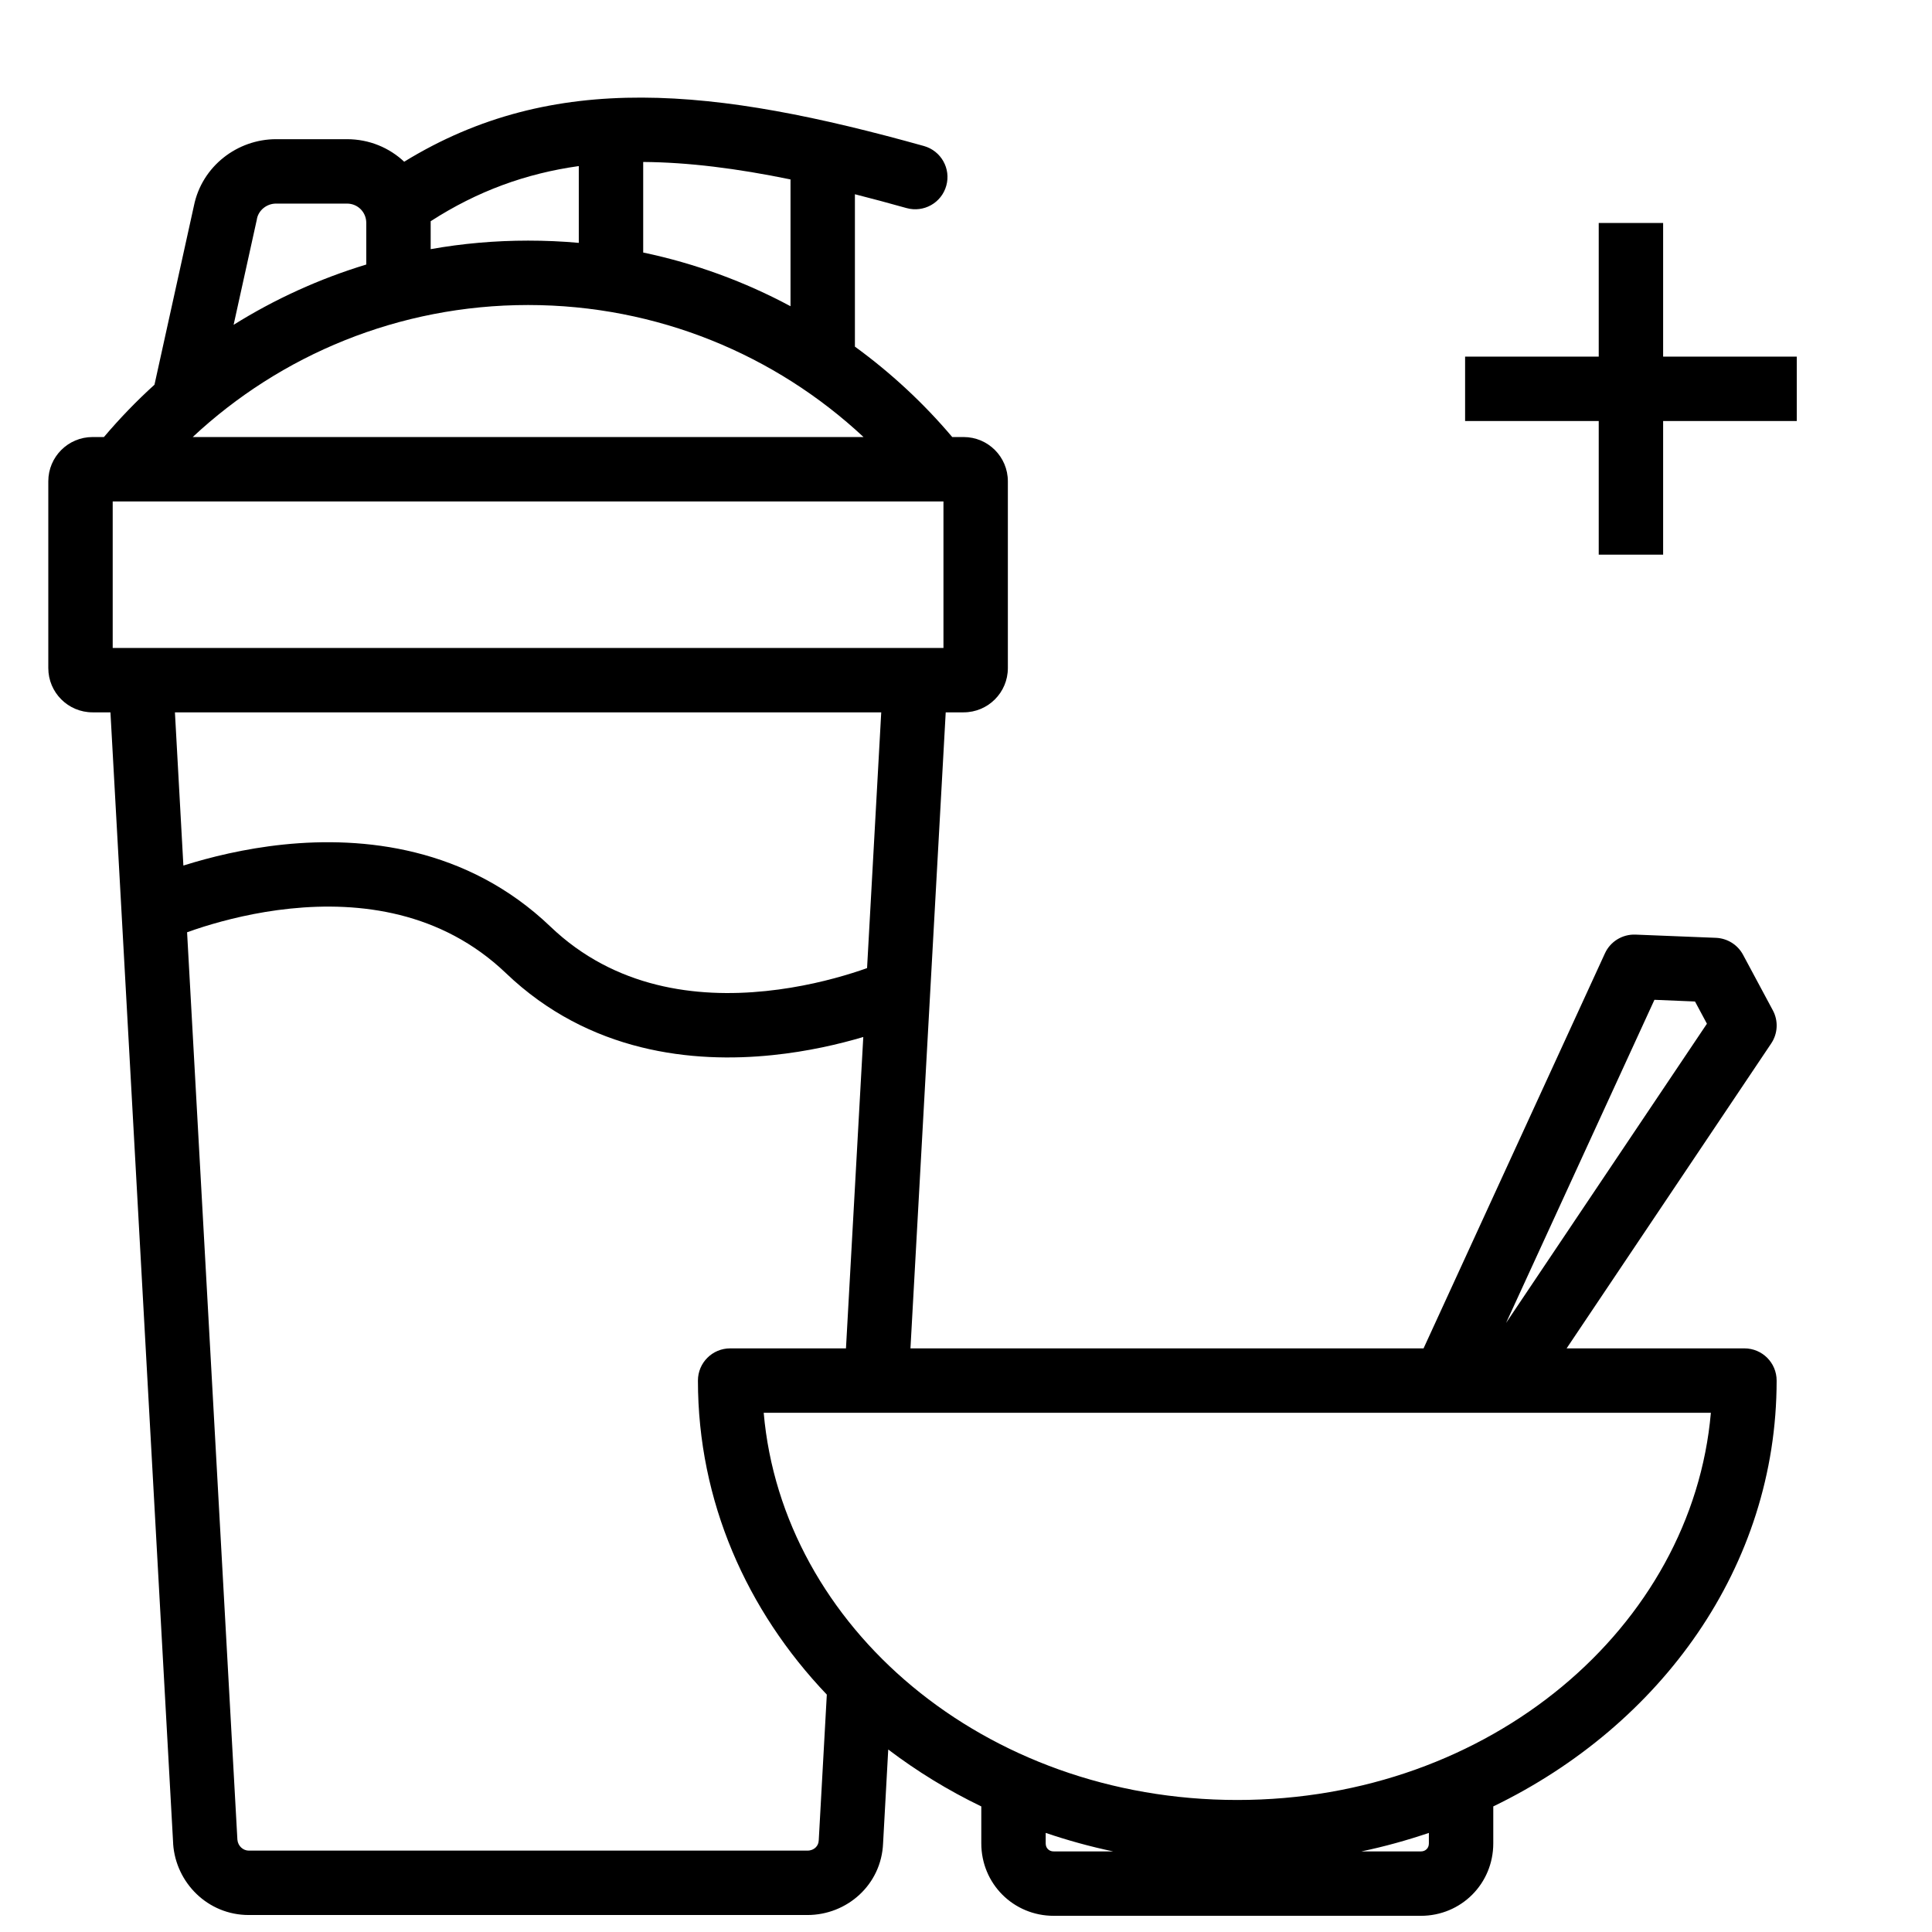 <svg xmlns="http://www.w3.org/2000/svg" fill="none" viewBox="0 0 24 24" height="24" width="24">
<path fill="black" d="M5.35 2.748L5.35 2.769V3.095C5.743 3.025 6.148 2.989 6.56 2.989C6.772 2.989 6.982 2.998 7.19 3.017V2.063C6.532 2.155 5.93 2.374 5.35 2.748ZM9.82 3.804C9.253 3.5 8.638 3.273 7.99 3.137V2.012C8.55 2.016 9.154 2.092 9.82 2.229V3.804ZM10.62 4.306C11.067 4.631 11.473 5.008 11.829 5.429H11.97C12.274 5.429 12.52 5.675 12.52 5.979V8.299C12.52 8.603 12.274 8.849 11.97 8.849H11.748L11.31 16.75H17.684L19.937 11.843C20.004 11.696 20.154 11.604 20.316 11.61L21.316 11.65C21.458 11.656 21.586 11.736 21.653 11.861L22.023 12.551C22.093 12.681 22.085 12.84 22.002 12.963L19.461 16.75H21.66H21.67C21.891 16.75 22.07 16.929 22.07 17.15C22.07 19.46 20.634 21.432 18.55 22.44V22.899C18.55 23.4 18.151 23.799 17.65 23.799H13.09C12.589 23.799 12.19 23.4 12.19 22.899V22.44C11.777 22.241 11.39 22.003 11.034 21.733L10.97 22.898C10.949 23.413 10.522 23.789 10.03 23.789H6.56H3.09C2.579 23.789 2.185 23.386 2.151 22.908L2.151 22.901L2.151 22.901L1.372 8.849H1.15C0.846 8.849 0.6 8.603 0.6 8.299V5.979C0.6 5.675 0.846 5.429 1.15 5.429H1.291C1.486 5.199 1.695 4.982 1.919 4.779L2.409 2.556C2.509 2.064 2.949 1.729 3.43 1.729H4.31C4.588 1.729 4.837 1.836 5.021 2.009C6.88 0.868 8.89 1.091 11.478 1.814C11.69 1.874 11.815 2.094 11.755 2.307C11.696 2.52 11.475 2.644 11.262 2.585C11.042 2.523 10.828 2.466 10.62 2.413V4.306ZM10.271 21.051C9.276 20.007 8.67 18.65 8.67 17.15C8.67 16.929 8.849 16.75 9.07 16.75H10.509L10.724 12.882C10.427 12.97 10.037 13.062 9.596 13.107C8.612 13.209 7.321 13.081 6.284 12.088C5.481 11.321 4.467 11.198 3.606 11.287C3.178 11.331 2.802 11.427 2.532 11.511C2.452 11.536 2.383 11.56 2.324 11.581L2.949 22.853C2.956 22.934 3.022 22.989 3.09 22.989H6.56H10.03C10.116 22.989 10.168 22.928 10.17 22.866L10.171 22.857L10.171 22.857L10.271 21.051ZM3.192 2.717C3.213 2.612 3.312 2.529 3.43 2.529H4.31C4.445 2.529 4.55 2.636 4.55 2.769V3.286C3.964 3.464 3.411 3.717 2.902 4.035L3.191 2.725L3.191 2.725L3.192 2.717ZM6.56 3.789C4.953 3.789 3.485 4.41 2.394 5.429H10.727C9.635 4.41 8.167 3.789 6.56 3.789ZM1.4 8.049V6.229H11.72V8.049H1.4ZM2.292 10.748L2.278 10.752L2.173 8.849H10.947L10.771 12.026C10.718 12.045 10.657 12.066 10.589 12.087C10.319 12.172 9.942 12.267 9.514 12.311C8.654 12.4 7.639 12.278 6.837 11.51C5.799 10.518 4.509 10.39 3.524 10.491C3.029 10.542 2.599 10.652 2.292 10.748ZM19.86 5.23V6.89H20.66V5.23H22.32V4.43H20.66V2.77H19.86V4.43H18.2V5.23H19.86ZM17.923 17.55C17.929 17.55 17.934 17.55 17.94 17.55H18.71L18.717 17.55L18.727 17.55H21.253C21.022 20.206 18.517 22.36 15.37 22.36C12.223 22.36 9.718 20.206 9.487 17.55H17.923ZM18.709 16.434L20.552 12.42L21.056 12.441L21.204 12.717L18.709 16.434ZM16.911 22.999C17.198 22.939 17.478 22.861 17.75 22.769V22.899C17.75 22.932 17.738 22.956 17.722 22.971C17.706 22.987 17.683 22.999 17.65 22.999H16.911ZM12.99 22.769C13.262 22.861 13.542 22.939 13.829 22.999H13.09C13.057 22.999 13.034 22.987 13.018 22.971C13.002 22.956 12.99 22.932 12.99 22.899V22.769Z" clip-rule="evenodd" fill-rule="evenodd"></path>
</svg>
